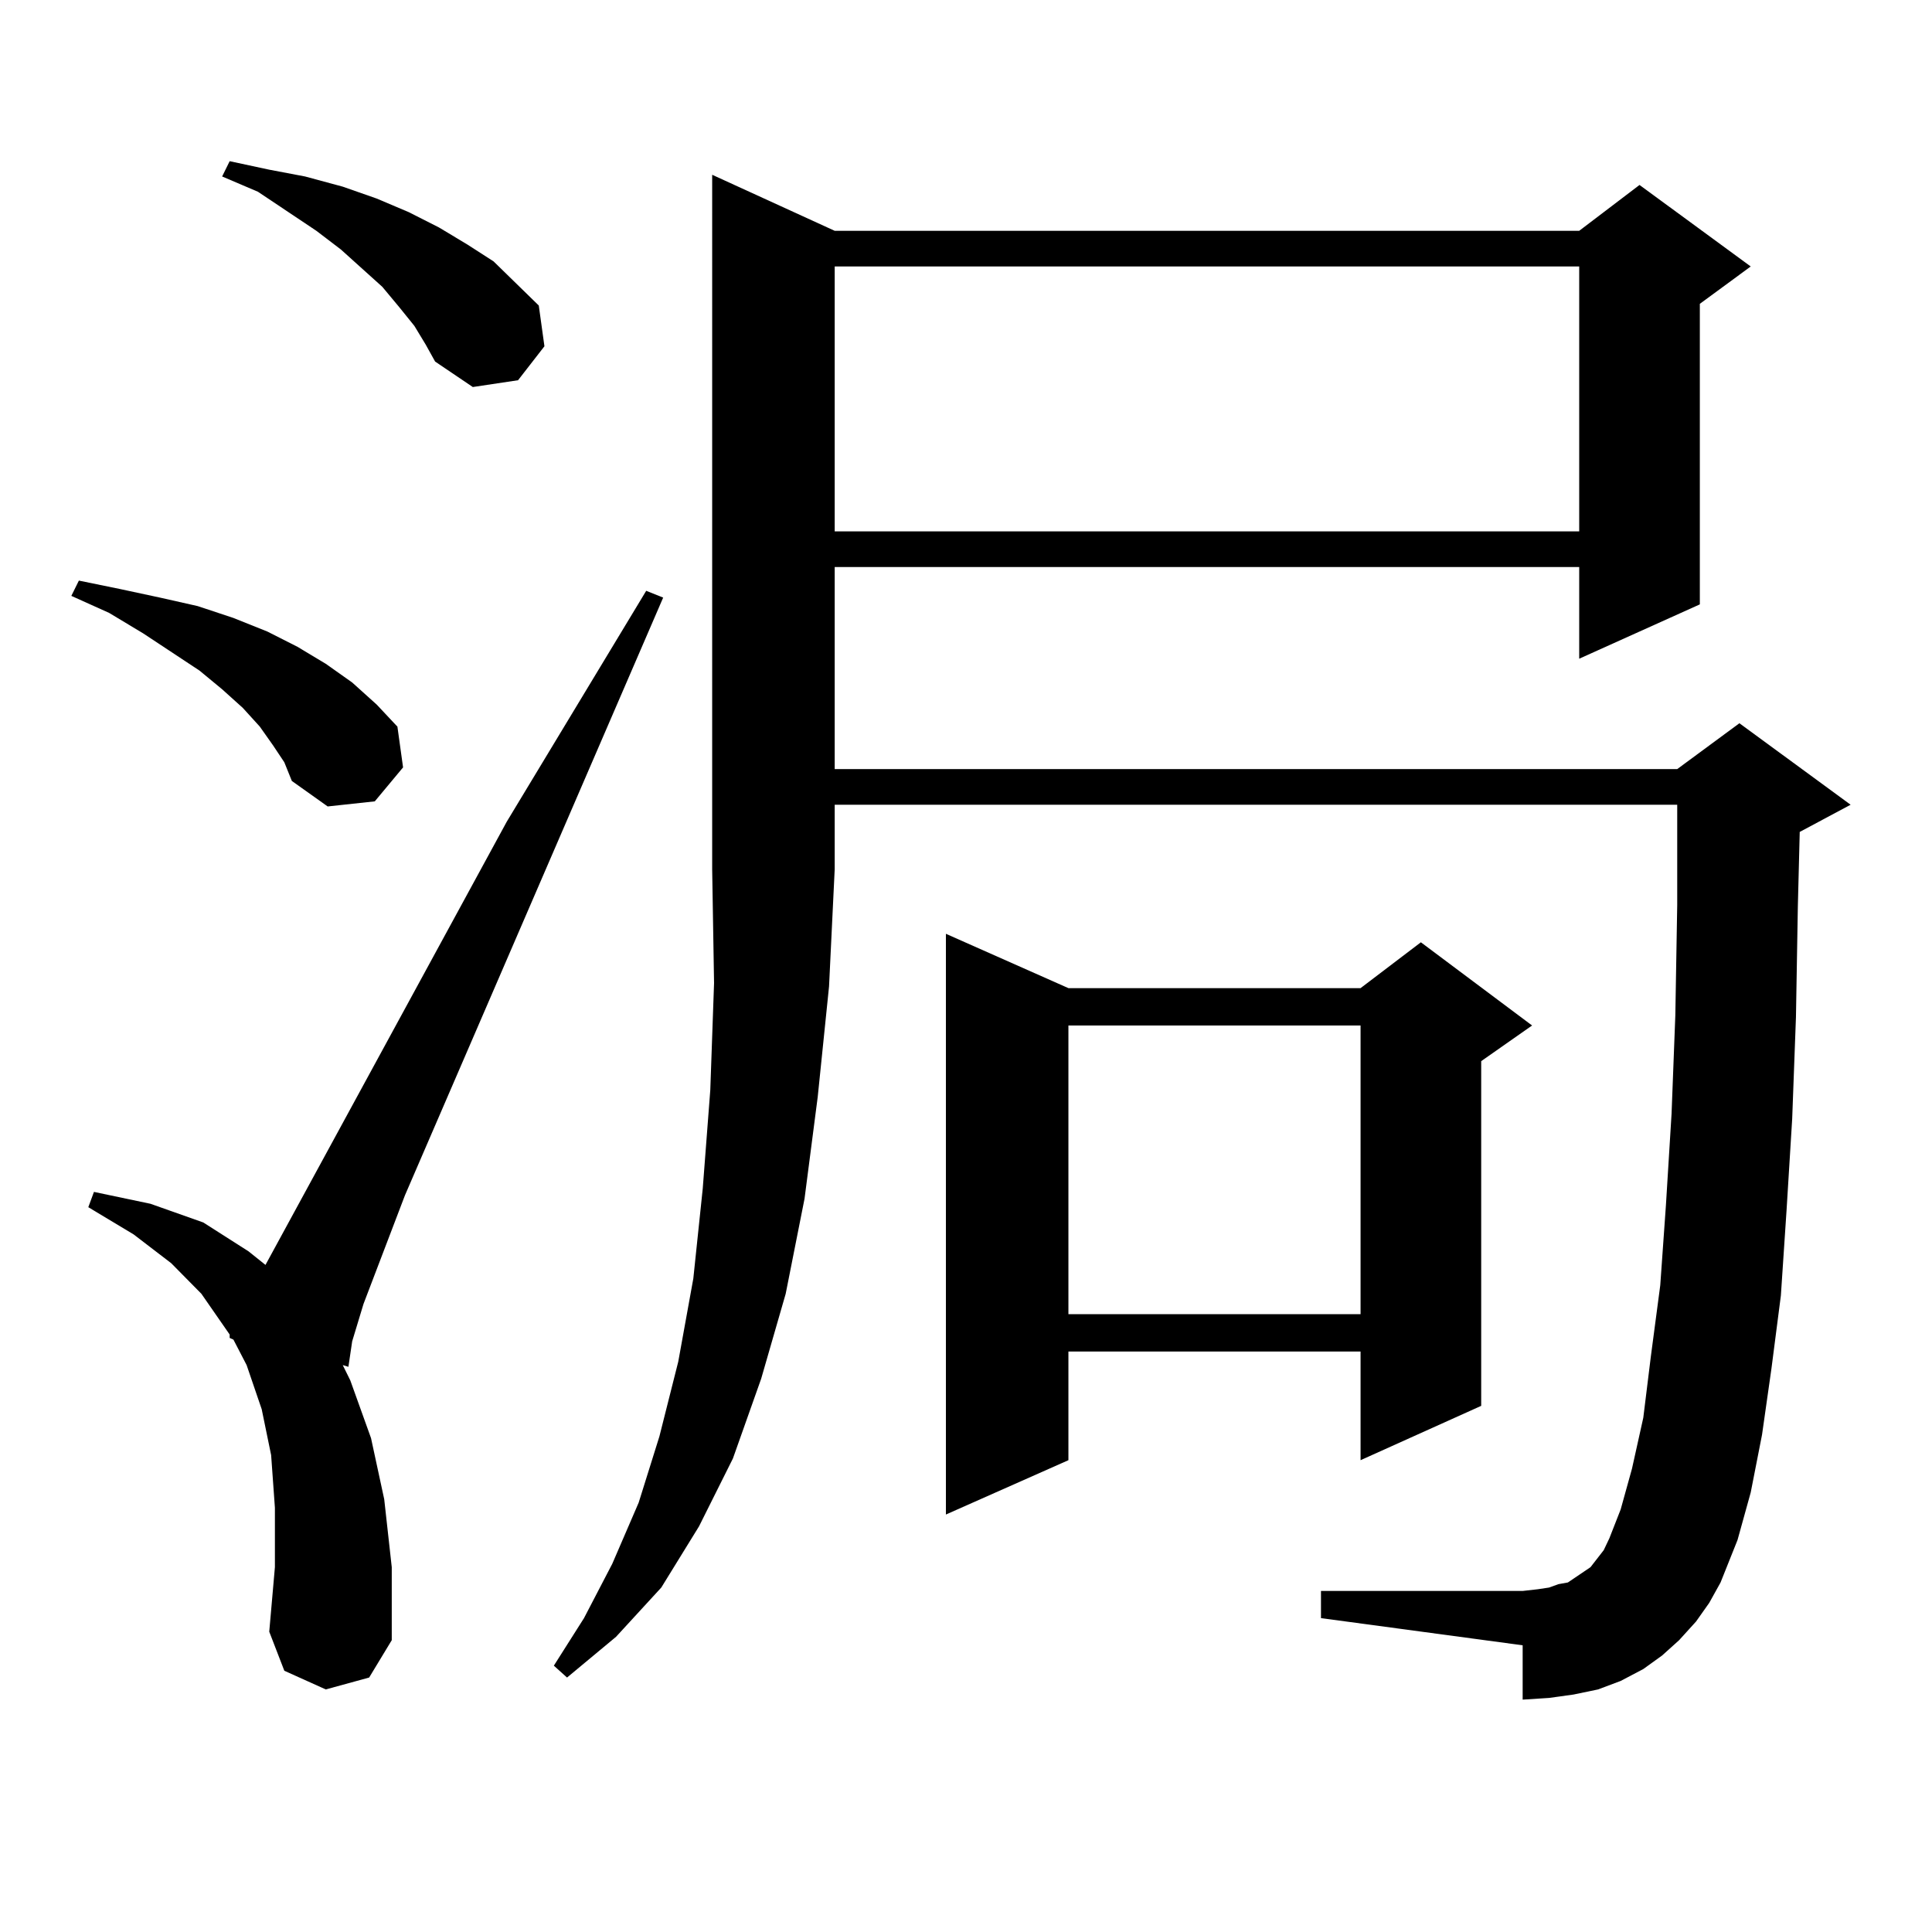 <?xml version="1.0" encoding="utf-8"?>
<!-- Generator: Adobe Illustrator 16.0.0, SVG Export Plug-In . SVG Version: 6.00 Build 0)  -->
<!DOCTYPE svg PUBLIC "-//W3C//DTD SVG 1.1//EN" "http://www.w3.org/Graphics/SVG/1.1/DTD/svg11.dtd">
<svg version="1.1" id="图层_1" xmlns="http://www.w3.org/2000/svg" xmlns:xlink="http://www.w3.org/1999/xlink" x="0px" y="0px"
	 width="1000px" height="1000px" viewBox="0 0 1000 1000" enable-background="new 0 0 1000 1000" xml:space="preserve">
<path d="M141.313,385.773l-6.829-9.668l-8.78-9.668l-10.731-9.668l-11.707-9.668l-29.268-19.336l-17.561-10.547l-19.512-8.789
	l3.902-7.91l21.463,4.395l20.487,4.395l19.512,4.395l18.536,6.152l17.561,7.031l15.609,7.91l14.634,8.789l13.658,9.668
	l12.683,11.426l10.731,11.426l2.927,21.094l-14.634,17.578l-24.39,2.637l-18.536-13.184l-3.902-9.668L141.313,385.773z
	 M168.63,874.445l-21.463-9.668l-7.805-20.215l2.927-33.398v-30.762l-1.951-27.246l-4.878-23.73l-7.805-22.852l-6.829-13.184
	l-1.951-0.879v-1.758l-14.634-21.094l-15.609-15.82L69.12,638.898l-23.414-14.063l2.927-7.91l29.268,6.152l27.316,9.668
	l23.414,14.941l8.78,7.031l124.875-229.395l72.193-119.531l8.78,3.516L209.604,618.684l-21.463,56.25l-5.854,19.336l-1.951,13.184
	l-2.927-0.879l3.902,7.91l10.731,29.883l6.829,31.641l3.902,35.156v37.793l-11.707,19.336L168.63,874.445z M214.482,168.684
	l-7.805-9.668l-8.78-10.547l-21.463-19.336l-12.683-9.668L133.509,99.25l-18.536-7.91l3.902-7.91l20.487,4.395l18.536,3.516
	l19.512,5.273l17.561,6.152l16.585,7.031l15.609,7.91l14.634,8.789l13.658,8.789l23.414,22.852l2.927,21.094l-13.658,17.578
	l-23.414,3.516l-19.512-13.184l-4.878-8.789L214.482,168.684z M432.038,119.465h385.356l31.219-23.73l57.56,42.188l-26.341,19.336
	v155.566l-62.438,28.125v-47.461H432.038v104.59h436.087l32.194-23.73l57.56,42.188l-26.341,14.063l-0.976,38.672l-0.976,57.129
	l-1.951,52.734l-2.927,47.461l-2.927,43.945l-4.878,37.793l-4.878,34.277l-5.854,29.883l-6.829,24.609l-8.78,21.973l-5.854,10.547
	l-6.829,9.668l-8.78,9.668l-8.78,7.91l-9.756,7.031l-11.707,6.152l-11.707,4.395l-12.683,2.637l-12.683,1.758l-13.658,0.879v-28.125
	l-104.388-14.063v-14.063h104.388l7.805-0.879l5.854-0.879l4.878-1.758l4.878-0.879l3.902-2.637l3.902-2.637l3.902-2.637
	l6.829-8.789l2.927-6.152l5.854-14.941l5.854-21.094l5.854-26.367l3.902-31.641l4.878-36.914l2.927-41.309l2.927-47.461
	l1.951-50.977l0.976-57.129v-51.855H432.038v33.398l-2.927,60.645l-5.854,57.129l-6.829,52.734l-9.756,49.219l-12.683,43.945
	l-14.634,41.309l-17.561,35.156l-19.512,31.641l-23.414,25.488l-25.365,21.094l-6.829-6.152l15.609-24.609l14.634-28.125
	l13.658-31.641l10.731-34.277l9.756-38.672l7.805-43.066l4.878-46.582l3.902-50.977l1.951-55.371l-0.976-58.887V90.461
	L432.038,119.465z M432.038,137.922v137.109h385.356V137.922H432.038z M553.011,511.457h151.216l31.219-23.73l57.56,43.066
	l-26.341,18.457v178.418l-62.438,28.125v-56.25H553.011v56.25l-63.413,28.125V483.332L553.011,511.457z M553.011,530.793v149.414
	h151.216V530.793H553.011z"/>
</svg>

